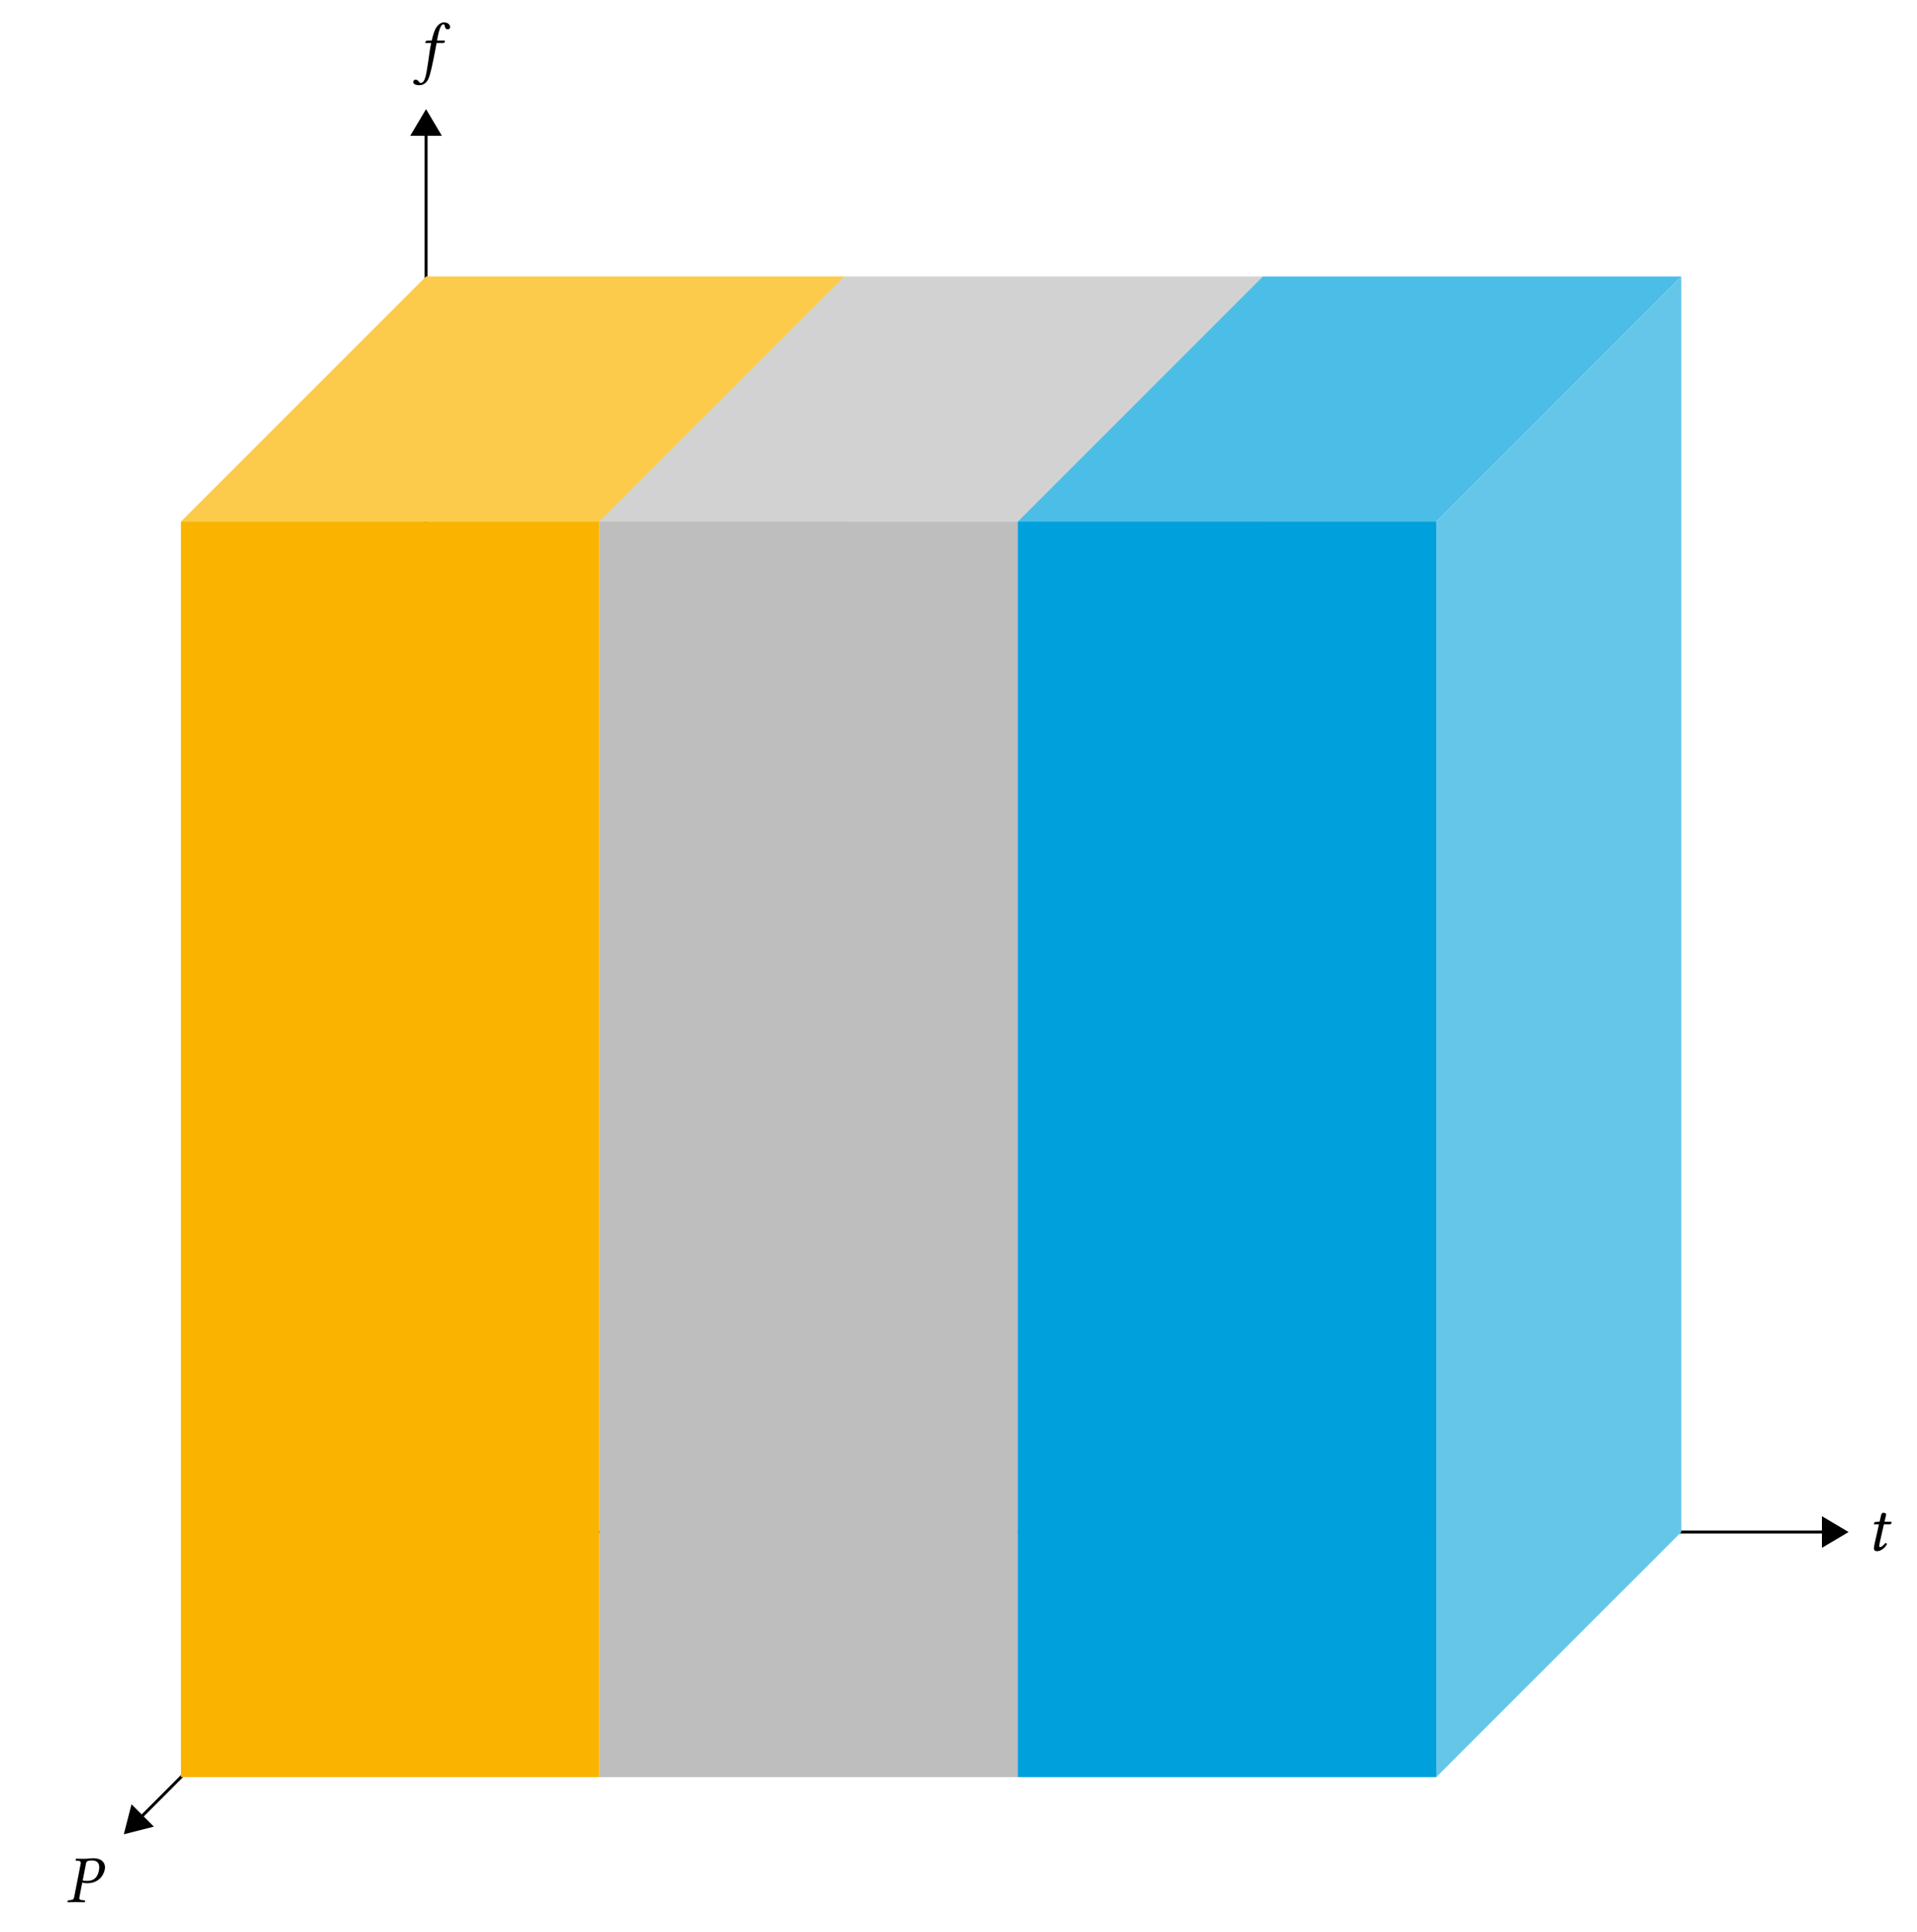 <?xml version="1.0" encoding="UTF-8"?>
<svg xmlns="http://www.w3.org/2000/svg" xmlns:xlink="http://www.w3.org/1999/xlink" width="255.119" height="257.038" viewBox="0 0 255.119 257.038">
<defs>
<g>
<g id="glyph-0-0">
<path d="M 0.938 -3.828 L 0.469 -3.812 C 0.297 -3.797 0.234 -3.734 0.219 -3.656 C 0.203 -3.625 0.172 -3.516 0.172 -3.5 C 0.172 -3.484 0.203 -3.484 0.234 -3.484 L 0.859 -3.484 L 0.312 -1.047 C 0.25 -0.766 0.188 -0.484 0.188 -0.328 C 0.188 0 0.344 0.094 0.625 0.094 C 1.031 0.094 1.625 -0.281 1.922 -0.828 C 1.891 -0.953 1.828 -1 1.719 -1 C 1.312 -0.531 1.156 -0.453 1.016 -0.453 C 0.984 -0.453 0.891 -0.469 0.891 -0.578 C 0.891 -0.656 0.922 -0.828 0.984 -1.141 L 1.516 -3.484 L 2.391 -3.484 C 2.5 -3.531 2.578 -3.766 2.484 -3.828 L 1.594 -3.828 L 1.688 -4.234 C 1.719 -4.406 1.812 -4.672 1.812 -4.766 C 1.812 -4.922 1.734 -5.016 1.453 -5.016 C 1.125 -5.016 1.141 -4.609 1.047 -4.281 Z M 0.938 -3.828 "/>
</g>
<g id="glyph-0-1">
<path d="M 1.578 1.562 C 1.484 1.719 1.312 1.828 1.172 1.828 C 1.047 1.828 1.016 1.766 0.953 1.688 C 0.875 1.562 0.703 1.391 0.516 1.391 C 0.266 1.391 0.172 1.562 0.172 1.719 C 0.172 1.906 0.391 2.125 1 2.125 C 1.375 2.125 1.766 1.953 2.031 1.562 C 2.281 1.219 2.484 0.531 2.828 -1.156 C 2.969 -1.859 3.125 -2.578 3.25 -3.328 L 3.281 -3.484 L 4.109 -3.484 C 4.188 -3.484 4.328 -3.516 4.344 -3.594 C 4.344 -3.594 4.391 -3.781 4.391 -3.797 C 4.391 -3.812 4.375 -3.828 4.328 -3.828 L 3.344 -3.828 L 3.438 -4.344 C 3.578 -5.016 3.703 -5.422 3.828 -5.656 C 3.953 -5.906 4.078 -5.984 4.188 -5.984 C 4.312 -5.984 4.328 -5.906 4.375 -5.734 C 4.406 -5.547 4.484 -5.312 4.766 -5.312 C 5.016 -5.312 5.078 -5.516 5.078 -5.594 C 5.078 -5.938 4.797 -6.234 4.25 -6.234 C 4.062 -6.234 3.828 -6.141 3.641 -6 C 3.359 -5.766 2.984 -5.422 2.641 -3.828 L 2.062 -3.812 C 1.891 -3.797 1.828 -3.734 1.812 -3.656 C 1.797 -3.625 1.766 -3.516 1.766 -3.5 C 1.766 -3.484 1.781 -3.484 1.812 -3.484 L 2.562 -3.484 C 2.344 -2.469 2.312 -1.938 2.203 -1.266 C 2.062 -0.406 1.906 1.047 1.578 1.562 Z M 1.578 1.562 "/>
</g>
<g id="glyph-0-2">
<path d="M 1.062 -0.641 C 1.016 -0.391 0.859 -0.281 0.516 -0.266 L 0.297 -0.234 C 0.25 -0.234 0.219 -0.219 0.219 -0.172 L 0.172 0 L 0.203 0.016 C 0.516 0.016 0.938 0 1.297 0 C 1.641 0 2.062 0.016 2.469 0.016 L 2.484 0 L 2.516 -0.172 C 2.531 -0.219 2.5 -0.234 2.469 -0.234 L 2.156 -0.266 C 1.875 -0.281 1.75 -0.344 1.75 -0.531 C 1.75 -0.547 1.75 -0.594 1.766 -0.641 L 2.141 -2.609 C 2.328 -2.547 2.469 -2.516 2.781 -2.516 C 4.344 -2.516 5 -3.578 5.141 -4.344 C 5.156 -4.438 5.172 -4.516 5.172 -4.625 C 5.172 -5.156 4.859 -5.844 3.547 -5.844 C 3.312 -5.844 2.766 -5.766 2.406 -5.766 C 2.078 -5.766 1.641 -5.781 1.328 -5.781 L 1.297 -5.766 L 1.266 -5.578 C 1.25 -5.547 1.266 -5.516 1.312 -5.516 L 1.641 -5.5 C 1.766 -5.5 1.953 -5.438 1.953 -5.219 C 1.953 -5.188 1.953 -5.156 1.938 -5.125 Z M 2.641 -5.125 C 2.688 -5.391 2.797 -5.547 3.422 -5.547 C 3.922 -5.547 4.406 -5.375 4.406 -4.641 C 4.406 -4.516 4.391 -4.359 4.359 -4.188 C 4.172 -3.219 3.625 -2.828 2.797 -2.828 C 2.578 -2.828 2.281 -2.844 2.203 -2.875 Z M 2.641 -5.125 "/>
</g>
</g>
</defs>
<path fill="none" stroke-width="0.399" stroke-linecap="butt" stroke-linejoin="miter" stroke="rgb(0%, 0%, 0%)" stroke-opacity="1" stroke-miterlimit="10" d="M -0 -0.002 L 186.562 -0.002 " transform="matrix(0.996, 0, 0, -0.996, 56.7, 203.838)"/>
<path fill-rule="nonzero" fill="rgb(0%, 0%, 0%)" fill-opacity="1" stroke-width="0.399" stroke-linecap="butt" stroke-linejoin="miter" stroke="rgb(0%, 0%, 0%)" stroke-opacity="1" stroke-miterlimit="10" d="M 3.174 -0.002 L 0.198 1.763 L 0.198 -1.762 Z M 3.174 -0.002 " transform="matrix(0.996, 0, 0, -0.996, 242.467, 203.838)"/>
<g fill="rgb(0%, 0%, 0%)" fill-opacity="1">
<use xlink:href="#glyph-0-0" x="249.199" y="206.299"/>
</g>
<path fill="none" stroke-width="0.399" stroke-linecap="butt" stroke-linejoin="miter" stroke="rgb(0%, 0%, 0%)" stroke-opacity="1" stroke-miterlimit="10" d="M -0 -0.002 L -0 186.561 " transform="matrix(0.996, 0, 0, -0.996, 56.7, 203.838)"/>
<path fill-rule="nonzero" fill="rgb(0%, 0%, 0%)" fill-opacity="1" stroke-width="0.399" stroke-linecap="butt" stroke-linejoin="miter" stroke="rgb(0%, 0%, 0%)" stroke-opacity="1" stroke-miterlimit="10" d="M 3.173 0 L 0.201 1.765 L 0.201 -1.764 Z M 3.173 0 " transform="matrix(0, -0.996, -0.996, 0, 56.7, 18.071)"/>
<g fill="rgb(0%, 0%, 0%)" fill-opacity="1">
<use xlink:href="#glyph-0-1" x="54.82" y="9.213"/>
</g>
<path fill="none" stroke-width="0.399" stroke-linecap="butt" stroke-linejoin="miter" stroke="rgb(0%, 0%, 0%)" stroke-opacity="1" stroke-miterlimit="10" d="M -0 -0.002 L -37.923 -37.924 " transform="matrix(0.996, 0, 0, -0.996, 56.7, 203.838)"/>
<path fill-rule="nonzero" fill="rgb(0%, 0%, 0%)" fill-opacity="1" stroke-width="0.399" stroke-linecap="butt" stroke-linejoin="miter" stroke="rgb(0%, 0%, 0%)" stroke-opacity="1" stroke-miterlimit="10" d="M 3.174 -0.002 L 0.199 1.764 L 0.199 -1.762 Z M 3.174 -0.002 " transform="matrix(-0.704, 0.704, 0.704, 0.704, 18.987, 241.551)"/>
<g fill="rgb(0%, 0%, 0%)" fill-opacity="1">
<use xlink:href="#glyph-0-2" x="8.803" y="253.085"/>
</g>
<path fill-rule="nonzero" fill="rgb(98.627%, 79.413%, 29.999%)" fill-opacity="1" d="M 56.699 36.785 L 112.383 36.785 L 79.766 69.402 L 24.082 69.402 Z M 56.699 36.785 "/>
<path fill-rule="nonzero" fill="rgb(98.039%, 70.589%, 0%)" fill-opacity="1" d="M 24.082 69.402 L 79.766 69.402 L 79.766 236.457 L 24.082 236.457 Z M 24.082 69.402 "/>
<path fill-rule="nonzero" fill="rgb(98.824%, 82.352%, 39.999%)" fill-opacity="1" d="M 79.766 69.402 L 112.383 36.785 L 112.383 203.84 L 79.766 236.457 Z M 79.766 69.402 "/>
<path fill-rule="nonzero" fill="rgb(82.155%, 82.155%, 82.155%)" fill-opacity="1" d="M 112.383 36.785 L 168.066 36.785 L 135.449 69.402 L 79.766 69.402 Z M 112.383 36.785 "/>
<path fill-rule="nonzero" fill="rgb(74.509%, 74.509%, 74.509%)" fill-opacity="1" d="M 79.766 69.402 L 135.449 69.402 L 135.449 236.457 L 79.766 236.457 Z M 79.766 69.402 "/>
<path fill-rule="nonzero" fill="rgb(84.705%, 84.705%, 84.705%)" fill-opacity="1" d="M 135.449 69.402 L 168.066 36.785 L 168.066 203.84 L 135.449 236.457 Z M 135.449 69.402 "/>
<path fill-rule="nonzero" fill="rgb(29.999%, 73.923%, 90.392%)" fill-opacity="1" d="M 168.066 36.785 L 223.754 36.785 L 191.133 69.402 L 135.449 69.402 Z M 168.066 36.785 "/>
<path fill-rule="nonzero" fill="rgb(0%, 62.746%, 86.275%)" fill-opacity="1" d="M 135.449 69.402 L 191.133 69.402 L 191.133 236.457 L 135.449 236.457 Z M 135.449 69.402 "/>
<path fill-rule="nonzero" fill="rgb(39.999%, 77.646%, 91.765%)" fill-opacity="1" d="M 191.133 69.402 L 223.754 36.785 L 223.754 203.84 L 191.133 236.457 Z M 191.133 69.402 "/>
</svg>
